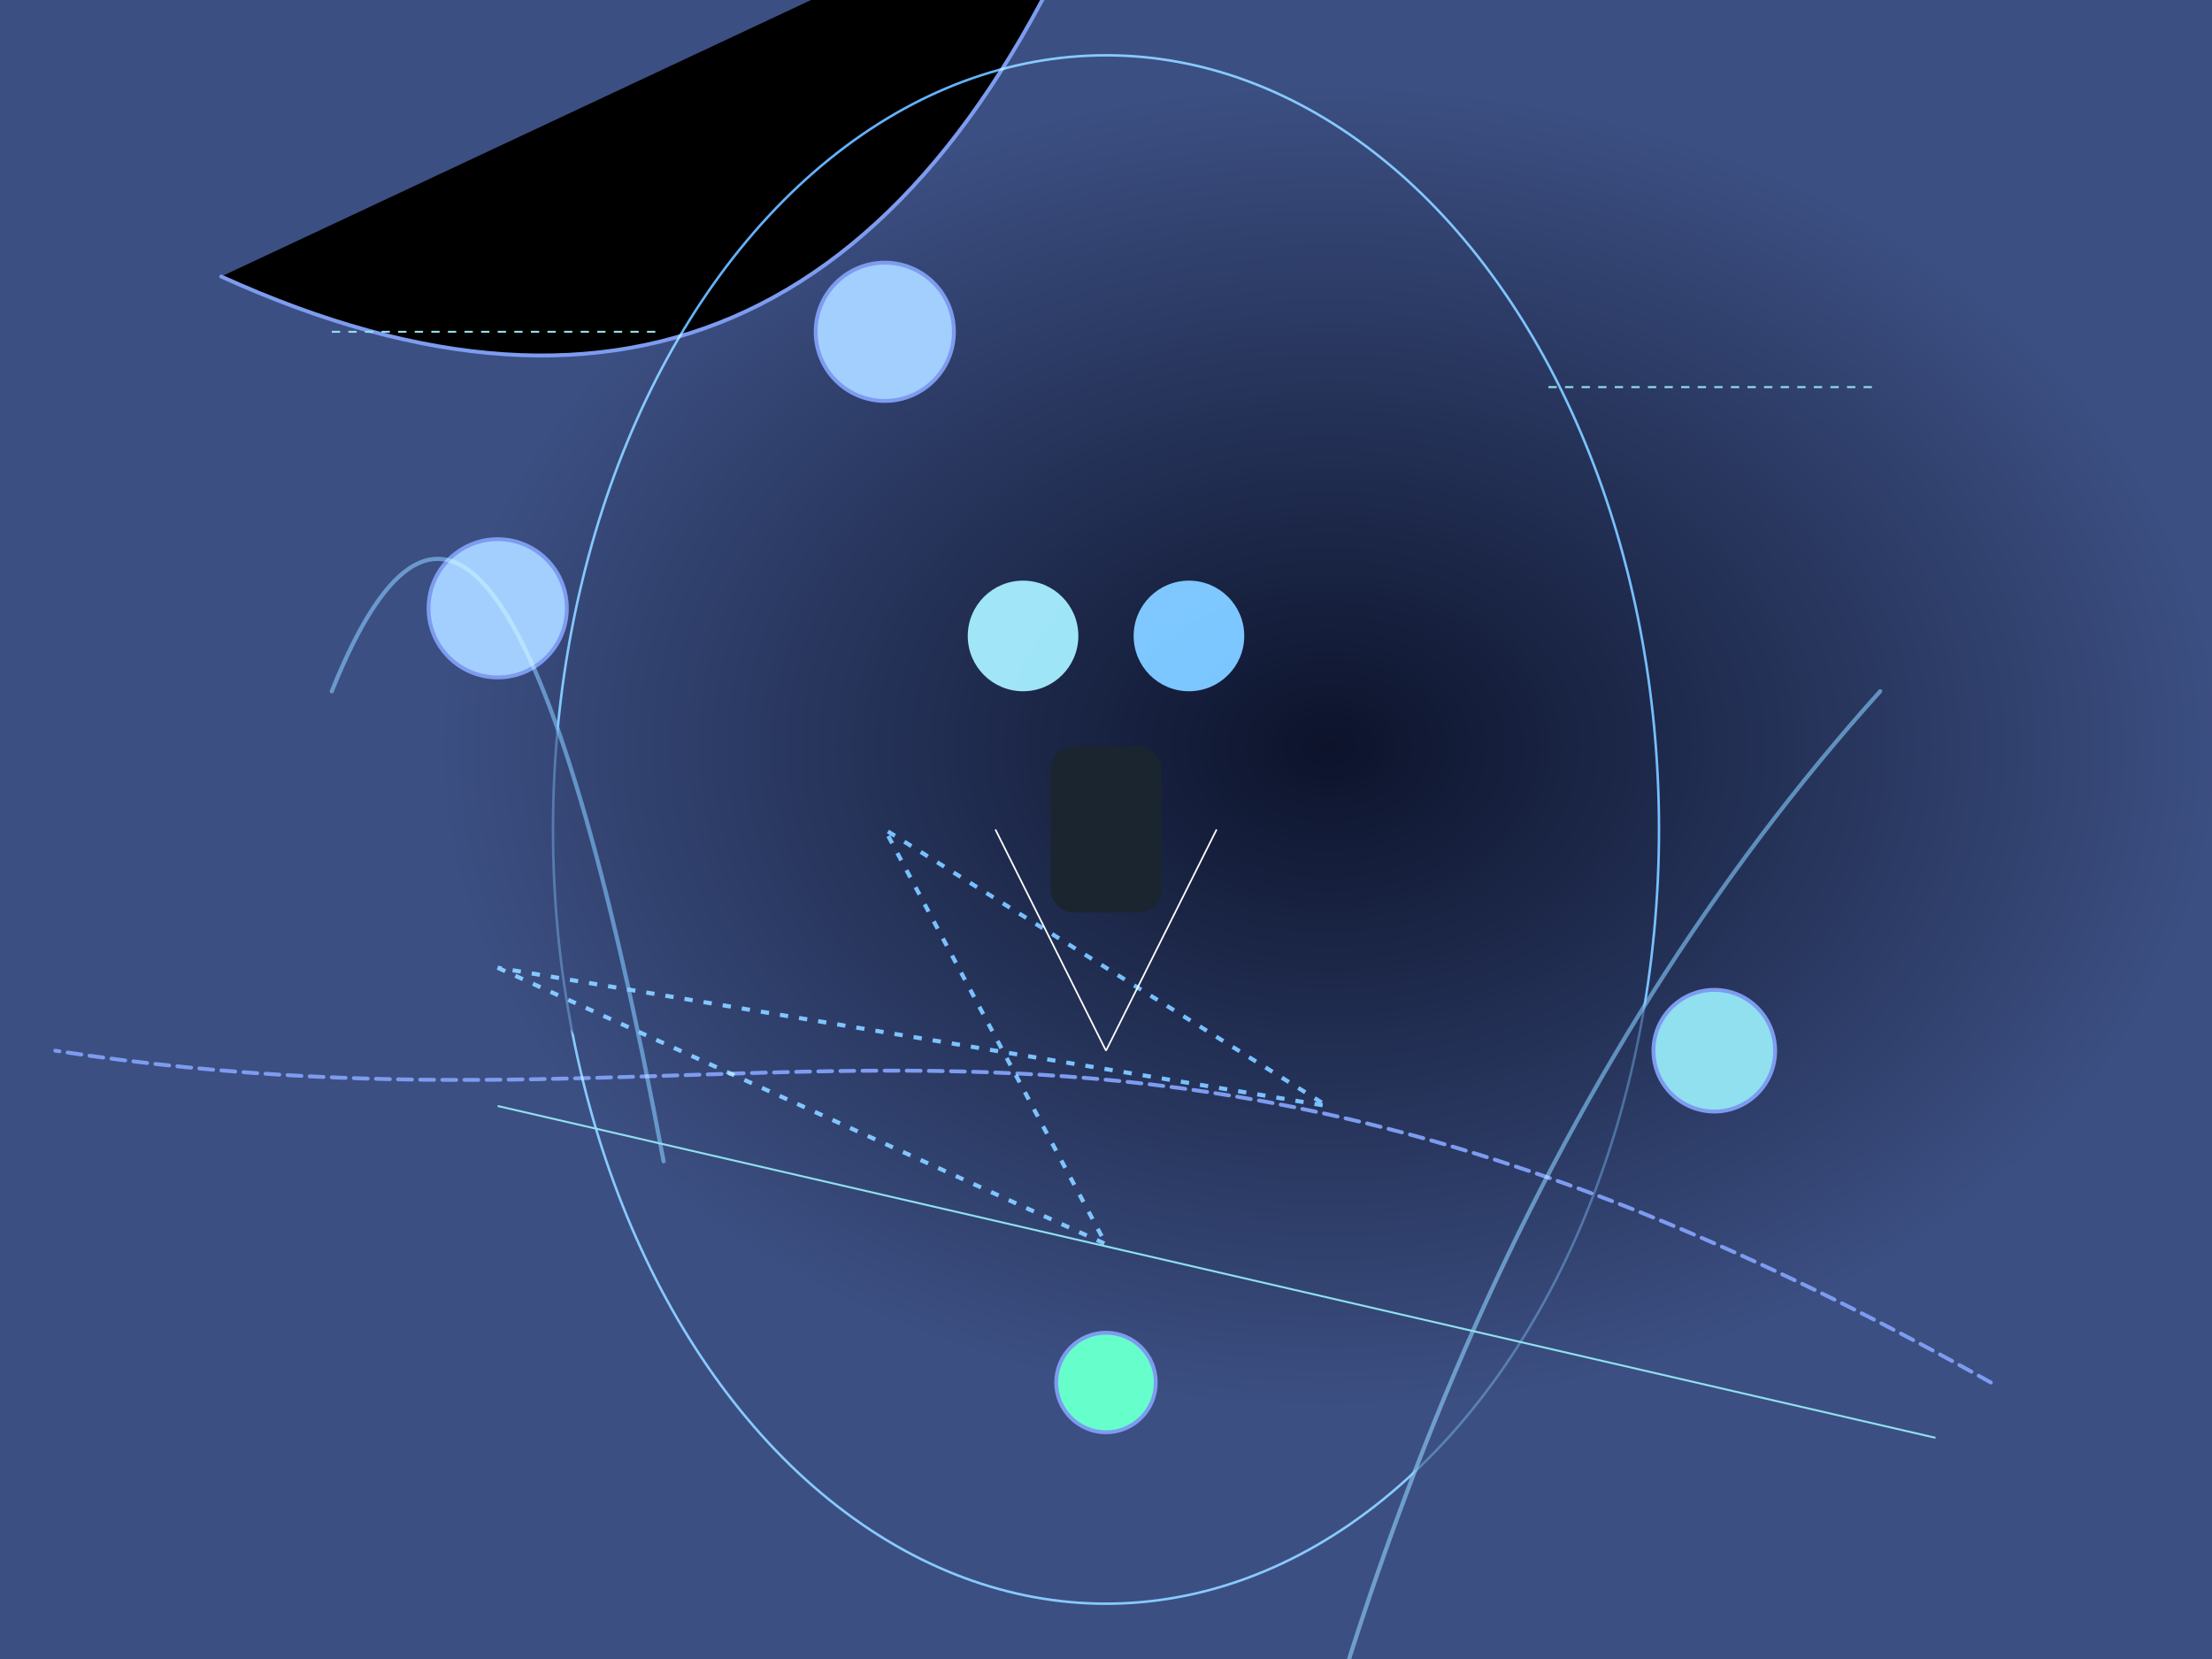 
<svg viewBox="0 0 800 600" xmlns="http://www.w3.org/2000/svg" class="w-full h-full">
  <defs>
    <radialGradient id="jane-bg" cx="60%" cy="45%" r="40%">
      <stop offset="0%" stop-color="#0c132b"/>
      <stop offset="100%" stop-color="#3c4f82"/>
    </radialGradient>
    
    <filter id="creative-glow" x="-50%" y="-50%" width="200%" height="200%">
      <feGaussianBlur in="SourceAlpha" stdDeviation="4"/>
      <feComponentTransfer>
        <feFuncA type="linear" slope="8"/>
      </feComponentTransfer>
      <feBlend in="SourceGraphic" mode="screen"/>
    </filter>
  </defs>

  <rect width="100%" height="100%" fill="url(#jane-bg)"/>

  <g stroke="#7d9cf0" stroke-width="1.4" stroke-linecap="round">
    <path d="M80 100 Q 300, 200, 400, -50, 700, 150"/>
    <path d="M720 500 c -320, -180, -440, -80, -700, -120" fill="none" stroke-dasharray="5,3"/>
    
    <circle cx="180" cy="220" r="25" fill="#a3cfff"/>
    <circle cx="620" cy="380" r="22" fill="#90e0ef"/>
    <circle cx="400" cy="500" r="18" fill="#66ffcc"/>
    <circle cx="320" cy="120" r="25" fill="#a3cfff"/>
  </g>

  <g class="digital-aura" filter="url(#creative-glow)">
    <ellipse cx="400" cy="300" rx="200" ry="280" fill="none" stroke="#63b2ff" stroke-width="0.9"/>
    
    <circle cx="370" cy="230" r="20" fill="#93e0f5"/>
    <circle cx="430" cy="230" r="20" fill="#70bfff"/>
    
    <path d="M120 250 Q 180 100 240 420" stroke="#63b2ff" stroke-width="1.5" stroke-linecap="round" opacity="0.6"/>
    <path d="M680 250 q -180 200 -240 550" stroke="#70bfff" stroke-width="1.5" stroke-linecap="round" opacity="0.6"/>
    
    <polygon points="180,350 400,450 320,300 480,400" fill="none" stroke="#63b2ff" stroke-width="1.5" stroke-dasharray="3,4" />
  </g>

  <g transform="translate(400,300)">
    <rect x="-15" y="-25" width="30" height="50" rx="6" ry="6" fill="#2c3e50"/>
    <rect x="-20" y="-30" width="40" height="60" rx="8" ry="8" fill="#1a252f"/>
    <line x1="-40" x2="0" y1="0" y2="80" stroke="#ffffff" stroke-width="0.6"/>
    <line x1="40" x2="0" y1="0" y2="80" stroke="#ffffff" stroke-width="0.6"/>
  </g>

  <g stroke="#90e0ef" stroke-width="0.7">
    <line x1="120" y1="120" x2="240" y2="120" stroke-dasharray="3 3"/>
    <line x1="560" y1="140" x2="680" y2="140" stroke-dasharray="3 3"/>
    <line x1="180" y1="400" x2="700" y2="520"/>
  </g>
</svg>
